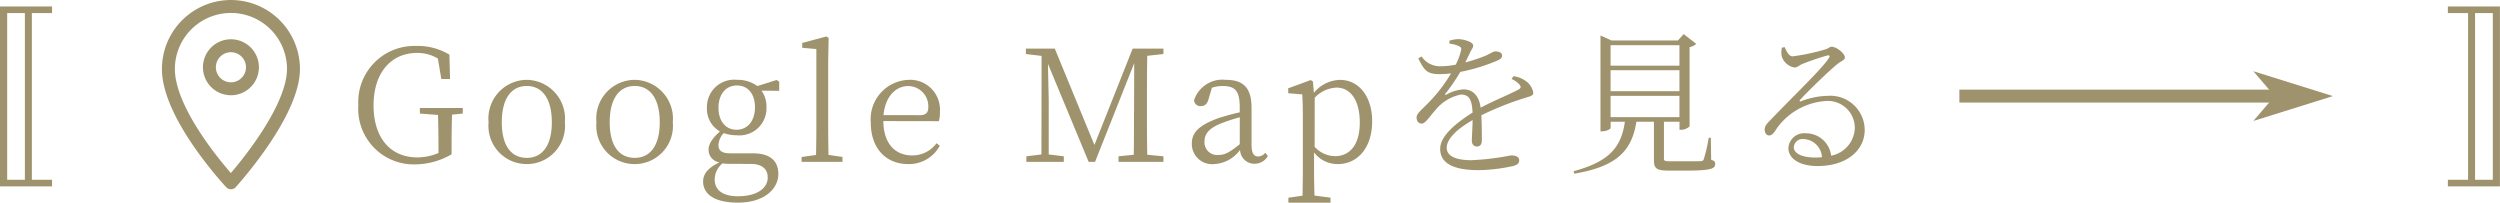 <svg xmlns="http://www.w3.org/2000/svg" width="193.02" height="15.644" viewBox="0 0 193.02 15.644">
  <g id="グループ_198" data-name="グループ 198" transform="translate(-151 -6116.5)">
    <path id="パス_161" data-name="パス 161" d="M10.485,1.245h4.02V.735h-1.56v-12.87h1.56v-.51h-4.02Zm1.92-13.38V.735H11.04v-12.87Z" transform="translate(140.515 6129.645)" fill="#9f936d"/>
    <path id="パス_162" data-name="パス 162" d="M14.5,1.245h-4.02V.735h1.56v-12.87h-1.56v-.51H14.5Zm-1.92-13.38V.735H13.95v-12.87Z" transform="translate(329.515 6129.645)" fill="#9f936d"/>
    <path id="パス_165" data-name="パス 165" d="M8.724-4.164H5.412v.432l1.4.108c.024.816.036,1.644.036,2.436v.5A4.179,4.179,0,0,1,5.22-.348c-2.088,0-3.384-1.512-3.384-4.02,0-2.544,1.38-4.044,3.348-4.044A3.037,3.037,0,0,1,6.8-7.98L7.068-6.4H7.74L7.692-8.28a4.73,4.73,0,0,0-2.616-.672A4.328,4.328,0,0,0,.66-4.38,4.287,4.287,0,0,0,5.04.192a5.629,5.629,0,0,0,2.82-.78v-.588c0-.876.012-1.68.036-2.472l.828-.084ZM13.668.168a2.949,2.949,0,0,0,2.94-3.228,3,3,0,0,0-2.94-3.276A2.987,2.987,0,0,0,10.716-3.06,2.951,2.951,0,0,0,13.668.168Zm0-.48c-1.212,0-1.932-.948-1.932-2.748s.72-2.8,1.932-2.8S15.6-4.848,15.6-3.06,14.868-.312,13.668-.312ZM22,.168a2.949,2.949,0,0,0,2.94-3.228A3,3,0,0,0,22-6.336,2.987,2.987,0,0,0,19.044-3.06,2.951,2.951,0,0,0,22,.168Zm0-.48c-1.212,0-1.932-.948-1.932-2.748s.72-2.8,1.932-2.8,1.932,1.008,1.932,2.8S23.2-.312,22-.312Zm7.86-2.172c-.864,0-1.392-.684-1.392-1.7S29.016-5.9,29.892-5.9s1.392.684,1.392,1.68C31.284-3.2,30.744-2.484,29.856-2.484ZM30.948.156c.96,0,1.32.456,1.32,1.056,0,.792-.792,1.44-2.292,1.44-1.092,0-1.8-.408-1.8-1.3a1.612,1.612,0,0,1,.6-1.236,5.061,5.061,0,0,0,.636.036Zm2.208-6.348-.2-.132-1.488.468a2.552,2.552,0,0,0-1.572-.48A2.1,2.1,0,0,0,27.576-4.2a2,2,0,0,0,1,1.848c-.636.576-.876,1-.876,1.428a.982.982,0,0,0,.84.96c-.9.432-1.26.9-1.26,1.476,0,.972.864,1.632,2.688,1.632,2.076,0,3.12-1.092,3.12-2.208,0-1.032-.648-1.6-1.98-1.6H29.34c-.672,0-.876-.264-.876-.636a1.471,1.471,0,0,1,.408-.924,2.959,2.959,0,0,0,1.008.168A2.087,2.087,0,0,0,32.172-4.2a2.1,2.1,0,0,0-.384-1.3l1.368.012ZM36.96-.54c-.012-.708-.024-1.488-.024-2.2V-7.728l.036-1.848-.18-.108-1.86.5v.372l1.092.1v5.976c0,.708-.012,1.488-.024,2.2l-1.116.156V0H38.04V-.384Zm4.248-3.072c.144-1.524,1.02-2.244,1.9-2.244a1.564,1.564,0,0,1,1.56,1.6c0,.384-.12.648-.648.648Zm4.272.468a2.486,2.486,0,0,0,.084-.744,2.3,2.3,0,0,0-2.4-2.448,3.039,3.039,0,0,0-2.94,3.288C40.224-1,41.436.168,43.116.168a2.692,2.692,0,0,0,2.436-1.416L45.3-1.44A2.307,2.307,0,0,1,43.416-.5c-1.272,0-2.208-.876-2.22-2.652ZM62.82-8.328v-.42H60.444l-2.952,7.44-3.06-7.44H52.2v.42l1.212.144L53.4-.576l-1.164.144V0h2.892V-.432L53.964-.576v-4.26c0-.012-.036-1.6-.06-2.736L57.048,0h.492l3.024-7.62-.012,3.612c-.012,1.14,0,2.3-.024,3.456l-1.176.12V0H62.82V-.432l-1.248-.12c-.024-1.164-.024-2.328-.024-3.492V-4.7c0-1.188,0-2.352.024-3.492Zm5.892,6.96c-.768.612-1.116.828-1.62.828a.976.976,0,0,1-1.1-1.044c0-.48.216-.984,1.38-1.428a12.839,12.839,0,0,1,1.344-.432Zm1.968.66a.7.7,0,0,1-.54.288c-.324,0-.516-.216-.516-.912V-4.176c0-1.56-.648-2.16-1.98-2.16a2.308,2.308,0,0,0-2.46,1.572.482.482,0,0,0,.528.456c.312,0,.492-.18.588-.528l.264-.888a2.482,2.482,0,0,1,.84-.132c.912,0,1.308.324,1.308,1.644v.384c-.552.12-1.128.288-1.6.432-1.632.588-2.1,1.176-2.1,1.98A1.564,1.564,0,0,0,66.744.168,2.648,2.648,0,0,0,68.736-.924,1.107,1.107,0,0,0,69.84.144a1.176,1.176,0,0,0,1.044-.6ZM74.5-4.956a2.455,2.455,0,0,1,1.692-.78c1.044,0,1.788.936,1.788,2.7,0,1.824-.864,2.592-1.9,2.592a2.154,2.154,0,0,1-1.584-.72ZM74.364-6.2l-.168-.12-1.74.636V-5.3l1.08.084c.036.564.048,1.068.048,1.836V.408c0,.708-.012,1.476-.024,2.2l-1.092.156v.384H75.72V2.76L74.484,2.6c-.024-.732-.036-1.524-.036-2.22V-.732a2.271,2.271,0,0,0,1.836.9c1.536,0,2.652-1.272,2.652-3.3,0-1.968-1.068-3.2-2.472-3.2a2.682,2.682,0,0,0-2.028,1ZM89.7-6.4a1.7,1.7,0,0,1,.588.408c.168.192.144.3-.06.408-.72.384-1.944.876-2.916,1.4-.12-.9-.576-1.416-1.332-1.416a3.043,3.043,0,0,0-1.32.408c-.084.048-.12-.012-.072-.072A14.249,14.249,0,0,0,85.74-6.948a14.057,14.057,0,0,0,2.892-.888c.228-.108.336-.216.336-.372,0-.228-.252-.324-.516-.324-.18,0-.264.108-.768.336a11.826,11.826,0,0,1-1.56.516c.144-.3.3-.6.384-.792.132-.264.228-.348.228-.516,0-.288-.78-.492-1.152-.492a2.568,2.568,0,0,0-.684.12v.228a2.362,2.362,0,0,1,.672.168c.24.1.276.18.216.4a4.7,4.7,0,0,1-.4,1.056,5.82,5.82,0,0,1-1.068.12,1.72,1.72,0,0,1-1.572-.756l-.252.156c.48.948.684,1.212,1.668,1.212a7.3,7.3,0,0,0,.864-.06,11.576,11.576,0,0,1-1.68,2.2c-.54.576-.984.876-.984,1.2,0,.3.168.48.408.48C83.064-2.976,83.4-3.54,83.82-4a3.385,3.385,0,0,1,1.968-1.2c.624,0,.852.372.9,1.392-1.4.888-2.5,1.848-2.5,2.8S84.924.636,87.156.636A13.09,13.09,0,0,0,89.844.312c.384-.108.444-.264.444-.444,0-.228-.216-.372-.636-.372A19.821,19.821,0,0,1,86.6-.132c-1.14,0-1.908-.288-1.908-.96,0-.708.84-1.476,2-2.136-.012.648-.06,1.3-.06,1.584,0,.324.192.456.4.456.24,0,.372-.18.372-.468,0-.384,0-1.26-.036-1.944a23.152,23.152,0,0,1,3.42-1.356c.468-.144.588-.18.588-.4a1.4,1.4,0,0,0-.648-.936,2.025,2.025,0,0,0-.888-.324Zm7.644,1.3h5.316v1.644H97.344Zm5.316-3.912v1.584H97.344V-9.012Zm0,3.552H97.344V-7.08h5.316Zm2.424,3.6h-.168a11.138,11.138,0,0,1-.372,1.632.213.213,0,0,1-.228.168c-.168.012-.6.012-1.14.012h-1.212c-.456,0-.5-.036-.5-.216V-3.1h1.2v.624h.12a1,1,0,0,0,.66-.264v-6.12a1.082,1.082,0,0,0,.516-.252l-.972-.756-.444.492H97.416l-.852-.384v7.4H96.7c.336,0,.648-.18.648-.264V-3.1h1.1C98.16-1.032,97.128,0,94.488.72l.048.192C97.6.384,98.964-.672,99.336-3.1h1.356V-.108c0,.6.192.78,1.14.78h1.332c1.908,0,2.256-.144,2.256-.5,0-.156-.036-.252-.312-.336Zm8.088,1.524c-1.164,0-1.68-.372-1.68-.792a.67.67,0,0,1,.744-.636,1.482,1.482,0,0,1,1.428,1.4C113.508-.348,113.34-.336,113.172-.336Zm-2.6-8.484a1.6,1.6,0,0,0-.012.672,1.255,1.255,0,0,0,1,.864c.192,0,.36-.18.588-.276a19.678,19.678,0,0,1,1.944-.66c.144-.024.216.024.108.2-.5.8-2.676,2.868-4.56,4.836-.276.276-.384.444-.4.66-.012.3.168.48.312.48.18.012.276-.06.456-.288A5.054,5.054,0,0,1,113.952-4.7,2.082,2.082,0,0,1,116.2-2.592,2.254,2.254,0,0,1,114.372-.48a1.953,1.953,0,0,0-1.956-1.728,1.219,1.219,0,0,0-1.344,1.128c0,.864.912,1.4,2.256,1.4,2.268,0,3.612-1.236,3.636-2.736A2.654,2.654,0,0,0,114.108-5.1a5.927,5.927,0,0,0-2.064.42c-.1.048-.144-.048-.06-.12.54-.6,2.136-2.148,2.748-2.652.42-.372.7-.384.7-.612,0-.324-.66-.828-1.02-.828-.168,0-.2.12-.468.2a15.968,15.968,0,0,1-2.532.54c-.312,0-.468-.36-.624-.708Z" transform="translate(178.006 6129)" fill="#9f936d"/>
    <g id="グループ_167" data-name="グループ 167" transform="translate(-3446.683 4486.187)">
      <path id="パス_160" data-name="パス 160" d="M3620.34,1635.642c0,3.5-4.827,8.783-4.827,8.783s-4.828-5.149-4.828-8.783a4.828,4.828,0,1,1,9.656,0Z" fill="none" stroke="#9f936d" stroke-linecap="round" stroke-linejoin="round" stroke-width="1"/>
      <circle id="楕円形_4" data-name="楕円形 4" cx="1.662" cy="1.662" r="1.662" transform="translate(3613.513 1636.742) rotate(-76.718)" fill="none" stroke="#9f936d" stroke-width="1"/>
    </g>
    <g id="グループ_176" data-name="グループ 176" transform="translate(300.855 6122)">
      <line id="線_2" data-name="線 2" x2="27.059" transform="translate(1.425 1.919)" fill="none" stroke="#9f936d" stroke-width="1"/>
      <path id="パス_1" data-name="パス 1" d="M1.919,0,3.838,6.141,1.919,4.5,0,6.141Z" transform="translate(30.265) rotate(90)" fill="#9f936d"/>
    </g>
  </g>
</svg>
